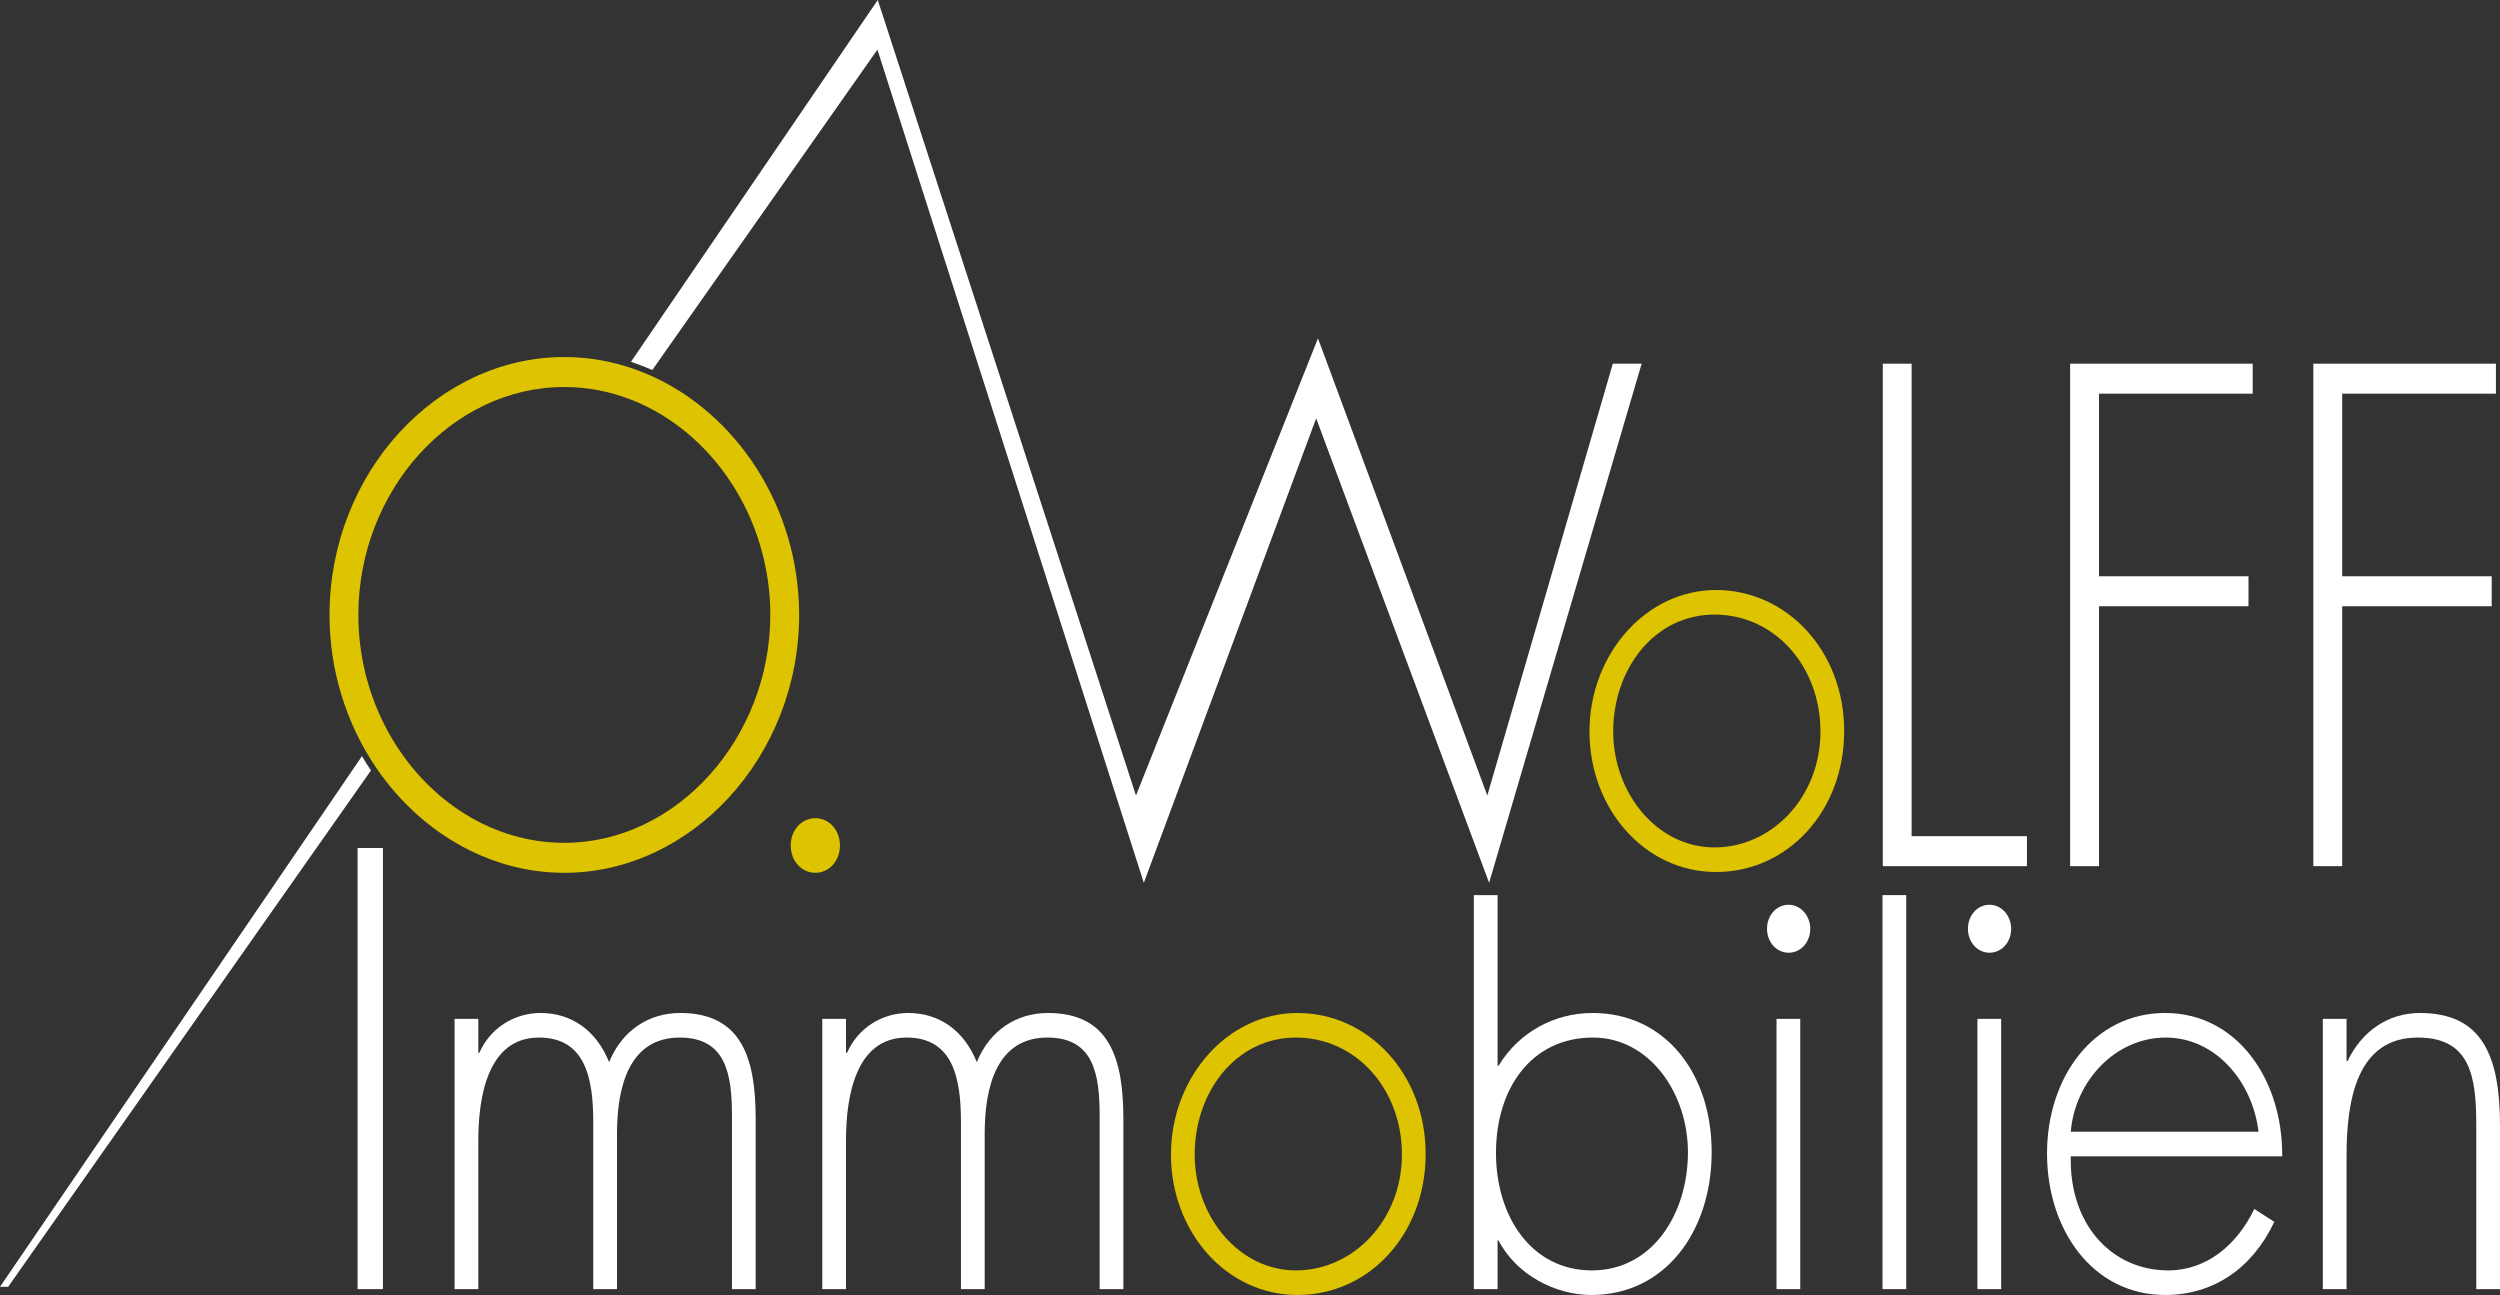 <?xml version="1.0" encoding="UTF-8"?><svg id="Ebene_1" xmlns="http://www.w3.org/2000/svg" viewBox="0 0 3695.23 1914.1"><rect x="0" y="0" width="3695.23" height="1914.1" fill="#333333" stroke="none"/><path d="M1241.53,1249.71c0,22.66-15.96,40.38-36.39,40.38s-36.38-17.73-36.38-40.38,15.97-40.38,36.38-40.38,36.39,17.73,36.39,40.38" style="fill:#ddc300;"/><path d="M2384.46,1081.35h0c0,90.8,64.68,171.22,149.65,171.22s156.67-74.37,156.67-171.22-67.82-172.95-156.67-172.95-149.65,80.42-149.65,172.95m341.4-.86c0,118.47-83.41,208.4-189.41,208.4s-187.08-94.25-187.08-207.54,82.64-209.26,187.08-209.26,189.41,89.93,189.41,208.4" style="fill:#ddc300;"/><path d="M1765.85,1706.57h0c0,90.78,64.7,171.21,149.65,171.21s156.67-74.37,156.67-171.21-67.82-172.96-156.67-172.96-149.65,80.43-149.65,172.96m341.39-.88c0,118.48-83.41,208.41-189.4,208.41s-187.06-94.25-187.06-207.53,82.62-209.28,187.06-209.28,189.4,89.93,189.4,208.4" style="fill:#ddc300;"/><path d="M529.68,908.9h0c0,67.44,18.63,130.87,50.51,184.11,54.74,91.38,148.5,152.77,253.95,152.77,165.98,0,304.44-154.65,304.44-336.87,0-145.29-87.06-271.99-205.88-318.21-31.01-12.07-64.21-18.66-98.56-18.66-166.88,0-304.46,153.66-304.46,336.87m651.52,0c0,208.82-158.9,381.2-347.06,381.2-113.8,0-216.89-63.04-280.61-159.04-41.65-62.77-66.47-139.62-66.47-222.16,0-208.82,158.01-381.2,347.08-381.2,43.55,0,85.52,9.23,124.34,26.01,128.85,55.73,222.72,194.69,222.72,355.19" style="fill:#ddc300;"/><polygon points="2825.55 1235.92 2995.97 1235.92 2995.97 1280.25 2782.94 1280.25 2782.94 537.55 2825.55 537.55 2825.55 1235.92" style="fill:#fff;"/><polygon points="3102.48 581.88 3102.48 851.77 3323.48 851.77 3323.48 896.1 3102.48 896.1 3102.48 1280.25 3059.87 1280.25 3059.87 537.55 3329.71 537.55 3329.71 581.88 3102.48 581.88" style="fill:#fff;"/><polygon points="3461.96 581.88 3461.96 851.77 3682.96 851.77 3682.96 896.1 3461.96 896.1 3461.96 1280.25 3419.34 1280.25 3419.34 537.55 3689.19 537.55 3689.19 581.88 3461.96 581.88" style="fill:#fff;"/><rect x="528.57" y="1253.45" width="37.43" height="652" style="fill:#fff;"/><path d="M706.99,1556.1h1.55c16.37-37.19,52.22-58.81,90.42-58.81,45.99,0,82.62,25.94,101.34,72.63,19.47-47.55,59.23-72.63,105.21-72.63,92.75,0,111.46,70.05,111.46,157.39v250.77h-35.07v-255.95c0-61.4-8.57-115.89-77.16-115.89-74.83,0-92.75,72.64-92.75,141.82v230.02h-35.09v-246.45c0-62.25-10.12-125.39-80.28-125.39-75.6,0-89.63,87.34-89.63,152.2v219.64h-35.07v-399.51h35.07v50.16Z" style="fill:#fff;"/><path d="M1250.48,1556.1h1.55c16.36-37.19,52.22-58.81,90.41-58.81,45.99,0,82.62,25.94,101.34,72.63,19.47-47.55,59.24-72.63,105.21-72.63,92.76,0,111.46,70.05,111.46,157.39v250.77h-35.07v-255.95c0-61.4-8.56-115.89-77.16-115.89-74.83,0-92.75,72.64-92.75,141.82v230.02h-35.09v-246.45c0-62.25-10.11-125.39-80.28-125.39-75.6,0-89.63,87.34-89.63,152.2v219.64h-35.07v-399.51h35.07v50.16Z" style="fill:#fff;"/><path d="M2494.93,1703.1h0c0-87.34-56.92-169.5-140.3-169.5-91.2,0-143.43,75.24-143.43,170.36s53.01,173.82,141.86,173.82,141.87-83.01,141.87-174.68m-316.46-380.05h35.07v252.07h1.55c30.41-50.17,83.4-77.84,138.75-77.84,107.57,0,176.16,89.07,176.16,205.81s-68.59,210.99-177.71,210.99c-53.01,0-110.69-29.41-137.19-80.43h-1.55v71.78h-35.07v-582.39Z" style="fill:#fff;"/><path d="M2660.93,1905.45h-35.07v-399.51h35.07v399.51Zm14.81-532.67c0,19.88-14.03,35.44-31.95,35.44s-31.97-15.56-31.97-35.44,14.03-35.46,31.97-35.46,31.95,16.44,31.95,35.46" style="fill:#fff;"/><rect x="2782.53" y="1323.06" width="35.07" height="582.39" style="fill:#fff;"/><path d="M2957.89,1905.45h-35.07v-399.51h35.07v399.51Zm14.81-532.67c0,19.88-14.03,35.44-31.95,35.44s-31.97-15.56-31.97-35.44,14.03-35.46,31.97-35.46,31.95,16.44,31.95,35.46" style="fill:#fff;"/><path d="M3338.26,1672.84h0c-8.56-73.51-63.13-139.23-137.18-139.23s-134.07,63.99-140.3,139.23h277.48Zm-277.48,36.32c-2.34,101.17,60.79,168.62,144.2,168.62,56.11,0,101.31-37.17,127.06-90.8l29.6,19.03c-32.73,69.18-90.42,108.09-161.34,108.09-106.78,0-174.61-95.98-174.61-209.26s69.37-207.55,174.61-207.55,173.82,96.87,173.03,211.87h-312.55Z" style="fill:#fff;"/><path d="M3468.42,1568.21h1.55c21.05-44.11,60.03-70.92,106.79-70.92,92.75,0,118.47,63.99,118.47,166.91v241.25h-35.07v-241.25c0-71.78-7.78-130.59-86.51-130.59-90.42,0-105.23,93.4-105.23,174.68v197.16h-35.07v-399.51h35.07v62.27Z" style="fill:#fff;"/><path d="M2383.89,537.55l-185.51,638.28-250.3-675.71-269,675.71L1297.43,0l-364.85,534.87c5.7,1.85,11.36,3.84,16.99,6.02,4.91,1.9,9.77,3.92,14.6,6.05L1296.91,73.36l393.76,1231.51,254.74-686.55,255.64,686.55,225.45-767.32h-42.61Z" style="fill:#fff;"/><path d="M537.36,1121.62c-.79-1.31-1.56-2.63-2.34-3.95L0,1902.02H12.04l536.28-763.25c-3.79-5.61-7.45-11.32-10.97-17.14" style="fill:#fff;"/></svg>